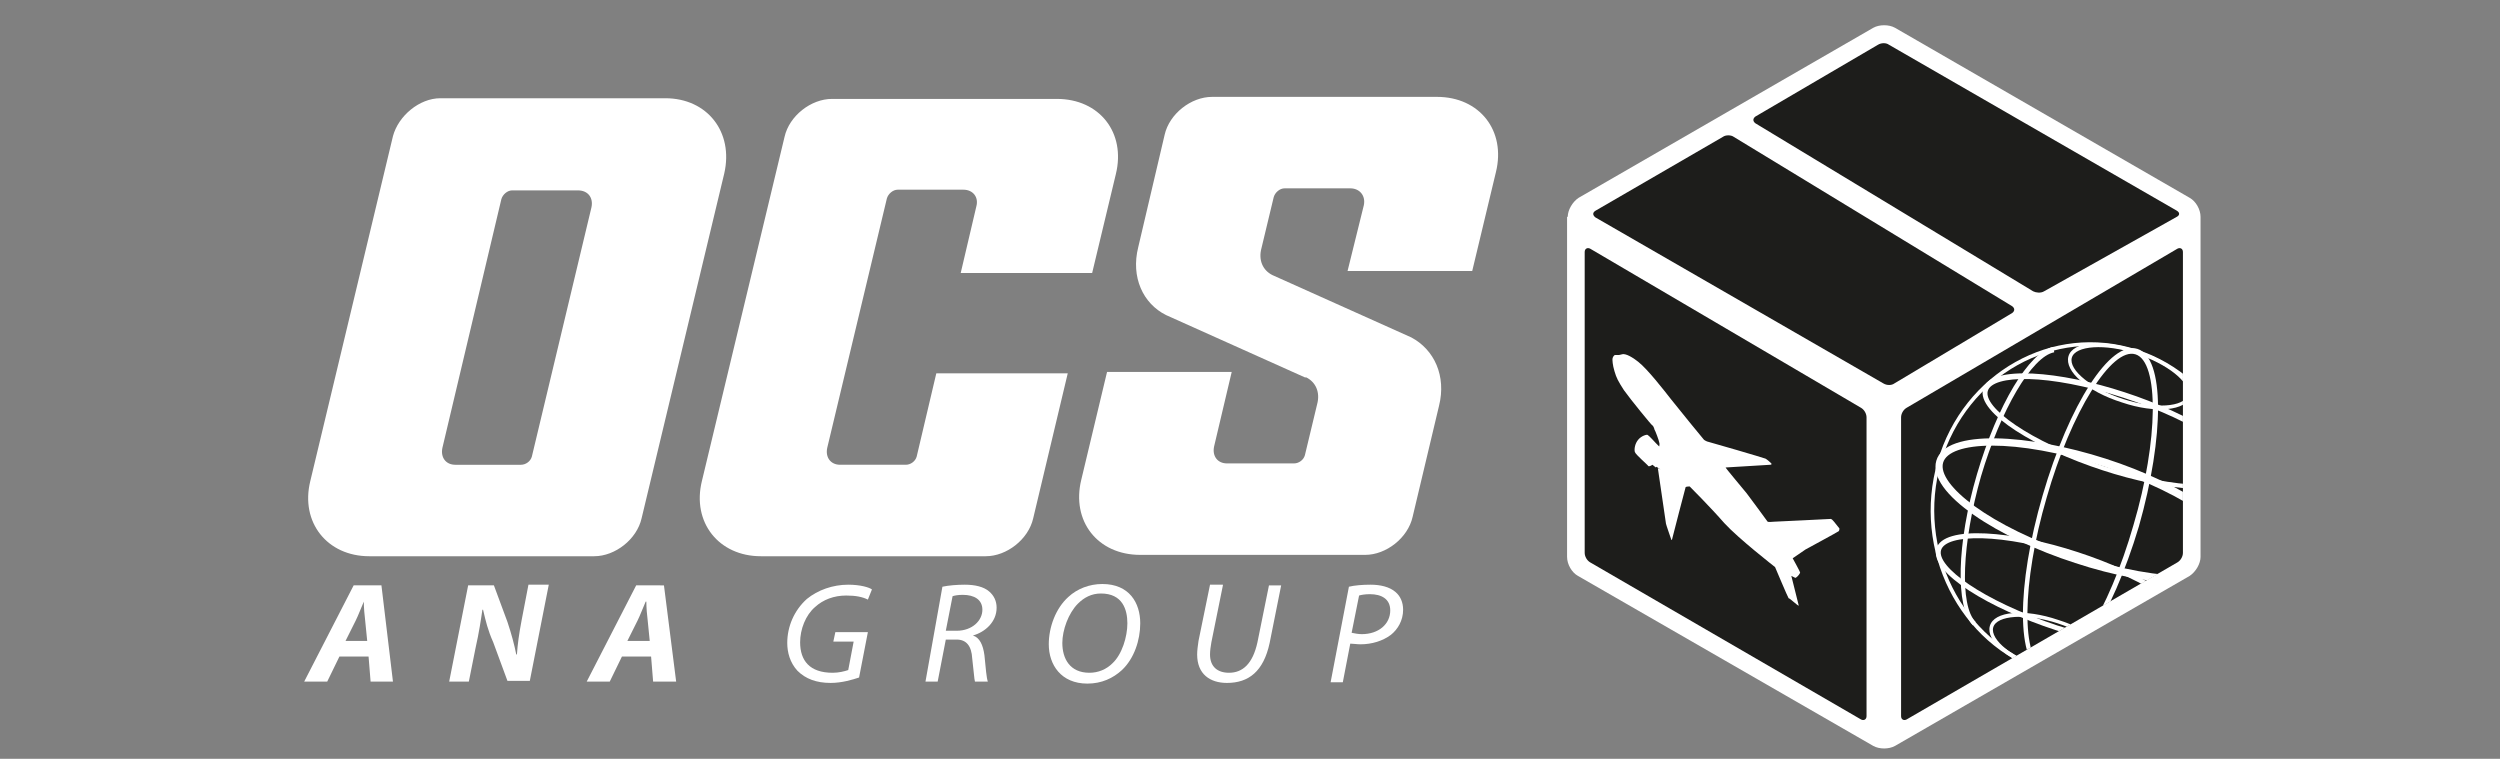 <?xml version="1.0" encoding="utf-8"?>
<!-- Generator: Adobe Illustrator 23.1.0, SVG Export Plug-In . SVG Version: 6.00 Build 0)  -->
<svg version="1.1" id="Layer_1" xmlns="http://www.w3.org/2000/svg" xmlns:xlink="http://www.w3.org/1999/xlink" x="0px" y="0px"
	 viewBox="0 0 369 112" style="enable-background:new 0 0 369 112;" xml:space="preserve">
<rect x="0" y="0" width="369" height="112" fill="#808080" stroke="none"/>
<style type="text/css">
	.st0{fill:#FFFFFF;}
	.st1{fill:#1D1D1B;}
	.st2{clip-path:url(#SVGID_2_);}
</style>
<g>
	<g>
		<path class="st0" d="M138.2,55.1l-2.9,12.3c-0.2,0.7-0.9,1.2-1.6,1.2l-9.7,0c-1.4,0-2.2-1.1-1.9-2.5l8.8-36.8
			c0.2-0.7,0.9-1.3,1.6-1.3l9.7,0c1.4,0,2.3,1.1,1.9,2.5l-2.3,9.8l19.4,0l3.5-14.6c1.5-6.1-2.4-11.1-8.7-11.1l-33.2,0
			c-3.1,0-6.3,2.5-7,5.6L103.6,71c-1.5,6.1,2.5,11.1,8.7,11.1l33.2,0c3.1,0,6.3-2.5,7-5.6l5.1-21.4L138.2,55.1"/>
		<path class="st0" d="M192.8,55.7c1.4,0.7,2.1,2.2,1.6,4l-1.8,7.5c-0.2,0.7-0.9,1.2-1.6,1.2l-9.9,0c-1.4,0-2.2-1.1-1.9-2.5l2.6-11
			l-18.4,0l-3.8,15.9c-1.5,6.1,2.4,11.1,8.7,11.1l33.2,0c3.1,0,6.3-2.5,7-5.6l3.9-16.4c1.1-4.4-0.7-8.3-4.1-10.1l-20.5-9.2
			c-1.4-0.7-2.1-2.2-1.6-4l1.8-7.5c0.2-0.7,0.9-1.3,1.6-1.3l9.7,0c1.4,0,2.3,1.1,2,2.5l-2.4,9.7l18.4,0l3.5-14.6
			c1.5-6.1-2.4-11.1-8.7-11.1l-33.2,0c-3.1,0-6.3,2.5-7,5.6L168,36.5c-1.1,4.4,0.7,8.3,4.1,10l20.5,9.2"/>
		<path class="st0" d="M54.5,82.1c-6.2,0-10.2-5-8.7-11.1L58,20.1c0.8-3,3.9-5.6,7-5.6l33.2,0c6.2,0,10.1,5,8.7,11.1L94.7,76.5
			c-0.7,3.1-3.9,5.6-7,5.6L54.5,82.1 M65.3,66.1c-0.3,1.4,0.5,2.5,1.9,2.5l9.7,0c0.7,0,1.4-0.5,1.6-1.2l8.8-36.8
			c0.3-1.4-0.5-2.5-2-2.5h-9.7c-0.7,0-1.4,0.6-1.6,1.3L65.3,66.1"/>
	</g>
	<g>
		<path class="st0" d="M50.1,96.9l-1.8,3.7h-3.4l7.3-14.2h4.1l1.7,14.2h-3.3l-0.3-3.7H50.1z M54.2,94.6l-0.3-3
			c-0.1-0.8-0.2-1.9-0.2-2.8h0c-0.4,0.9-0.8,2-1.2,2.8l-1.5,3H54.2z"/>
		<path class="st0" d="M66.3,100.6l2.8-14.2h3.8l2,5.4c0.6,1.8,1,3.3,1.3,4.8h0.1c0.1-1.5,0.3-3,0.7-5.1l1-5.2h3l-2.8,14.2h-3.3
			l-2.1-5.7C72,93,71.7,91.7,71.3,90l-0.1,0c-0.2,1.4-0.5,3.4-1,5.6l-1,5H66.3z"/>
		<path class="st0" d="M91.8,96.9l-1.8,3.7h-3.4l7.3-14.2H98l1.8,14.2h-3.4l-0.3-3.7H91.8z M95.9,94.6l-0.3-3
			c-0.1-0.8-0.2-1.9-0.2-2.8h-0.1c-0.4,0.9-0.8,2-1.2,2.8l-1.5,3H95.9z"/>
		<path class="st0" d="M126.8,100c-0.9,0.3-2.5,0.8-4.2,0.8c-2.1,0-3.7-0.6-4.9-1.8c-1.1-1.2-1.5-2.7-1.5-4.1c0-2.4,1-4.8,2.9-6.5
			c1.6-1.3,3.8-2.1,6.1-2.1c1.8,0,3.1,0.4,3.5,0.7l-0.6,1.5c-0.8-0.4-1.8-0.6-3.2-0.6c-1.8,0-3.4,0.6-4.6,1.7
			c-1.4,1.2-2.2,3.3-2.2,5.2c0,2.7,1.4,4.5,4.8,4.5c0.9,0,1.7-0.2,2.3-0.4l0.8-4.2h-3l0.3-1.4h4.8L126.8,100z"/>
		<path class="st0" d="M139.1,86.6c0.9-0.2,2.2-0.3,3.3-0.3c1.5,0,2.8,0.3,3.6,1c0.7,0.6,1.1,1.4,1.1,2.4c0,2.1-1.7,3.6-3.5,4.1l0,0
			c1,0.3,1.5,1.4,1.7,2.9c0.2,2,0.3,3.3,0.5,3.9h-1.9c-0.1-0.3-0.2-1.8-0.4-3.4c-0.1-1.9-0.9-2.8-2.3-2.8h-1.6l-1.2,6.2h-1.8
			L139.1,86.6z M139.6,93.1h1.6c2.3,0,3.8-1.5,3.8-3.1c0-1.5-1.2-2.2-2.9-2.2c-0.7,0-1.2,0.1-1.5,0.2L139.6,93.1z"/>
		<path class="st0" d="M168.3,92c0,2.5-0.9,5.2-2.7,6.9c-1.3,1.2-3,2-5.1,2c-3.9,0-5.7-2.8-5.7-5.8c0-2.5,1-5.3,2.9-7
			c1.3-1.2,3.1-1.9,5-1.9C166.7,86.2,168.3,89,168.3,92z M159.1,89.1c-1.4,1.4-2.3,3.9-2.3,5.8c0,2.3,1.1,4.4,4,4.4
			c1.3,0,2.5-0.5,3.4-1.4c1.4-1.3,2.2-3.9,2.2-5.9c0-2-0.7-4.4-3.9-4.4C161.1,87.6,160,88.2,159.1,89.1z"/>
		<path class="st0" d="M180.5,86.4l-1.7,8.4c-0.1,0.6-0.2,1.2-0.2,1.8c0,1.8,1.1,2.7,2.8,2.7c2,0,3.5-1.3,4.2-4.5l1.7-8.4h1.8
			l-1.7,8.5c-0.9,4.2-3.1,5.9-6.3,5.9c-2.5,0-4.4-1.3-4.4-4.2c0-0.6,0.1-1.3,0.2-2l1.7-8.3H180.5z"/>
		<path class="st0" d="M199.1,86.6c0.8-0.2,2-0.3,3.2-0.3c1.4,0,2.8,0.3,3.7,1.1c0.7,0.6,1.1,1.5,1.1,2.6c0,1.6-0.8,2.9-1.8,3.7
			c-1.2,0.9-2.8,1.4-4.5,1.4c-0.5,0-1.1-0.1-1.5-0.1l-1.1,5.7h-1.8L199.1,86.6z M199.5,93.4c0.5,0.1,1,0.2,1.5,0.2
			c2.5,0,4.2-1.5,4.2-3.5c0-1.7-1.3-2.4-3-2.4c-0.7,0-1.3,0.1-1.6,0.2L199.5,93.4z"/>
	</g>
	<g>
		<path class="st0" d="M231.4,32c0-1,0.7-2.2,1.6-2.8l43.5-25.1c0.9-0.5,2.3-0.5,3.2,0l43.5,25.1c0.9,0.5,1.6,1.7,1.6,2.8v50.2
			c0,1-0.7,2.2-1.6,2.8l-43.5,25.1c-0.9,0.5-2.3,0.5-3.2,0L232.9,85c-0.9-0.5-1.6-1.7-1.6-2.8V32z"/>
	</g>
	<g>
		<path class="st1" d="M233.9,37.2c0-0.5,0.4-0.7,0.8-0.5l40,23.5c0.5,0.3,0.8,0.9,0.8,1.4v44.1c0,0.5-0.4,0.7-0.8,0.5l-40-23.2
			c-0.5-0.3-0.8-0.9-0.8-1.4V37.2z"/>
	</g>
	<g>
		<path class="st1" d="M322.2,37.2c0-0.5-0.4-0.7-0.8-0.5l-40,23.5c-0.5,0.3-0.8,0.9-0.8,1.4v44.1c0,0.5,0.4,0.7,0.8,0.5l40-23.2
			c0.5-0.3,0.8-0.9,0.8-1.4V37.2z"/>
	</g>
	<g>
		<path class="st1" d="M235.5,31.1c-0.5,0.3-0.4,0.7,0,1L278,56.6c0.5,0.3,1.2,0.3,1.6,0L297,46.2c0.4-0.3,0.4-0.7,0-1l-41.1-25
			c-0.4-0.3-1.2-0.3-1.6,0L235.5,31.1z"/>
	</g>
	<g>
		<path class="st1" d="M277.2,6.6c0.5-0.3,1.2-0.3,1.6,0l42.5,24.5c0.5,0.3,0.4,0.7,0,0.9l-19.6,11c-0.5,0.3-1.2,0.2-1.6,0l-41-24.8
			c-0.4-0.3-0.4-0.7,0-1L277.2,6.6z"/>
	</g>
	<path class="st0" d="M265.5,89.4l-1.1-4.4l0.6,0.3c0.4-0.2,0.7-0.7,0.7-0.8c0-0.1-1.1-2.1-1.1-2.1l1.9-1.3l0,0c0,0,4.8-2.6,4.9-2.7
		c0.1-0.1,0.1-0.4,0.1-0.4s-0.4-0.5-0.8-1c-0.4-0.5-0.5-0.4-0.6-0.4c-0.1,0-7.8,0.4-8.2,0.4c-0.4,0-0.8,0.1-1,0c0,0-2.7-3.7-3.1-4.2
		c-0.4-0.5-3.1-3.7-3.1-3.8c0,0,6.6-0.4,6.6-0.4s0.1,0,0.2-0.1c0-0.1-0.7-0.7-0.9-0.8c-0.2-0.1-8.4-2.5-8.5-2.5
		c-0.1,0-0.5-0.2-0.6-0.3c-0.1-0.1-3.7-4.5-4.8-5.9c-1.1-1.4-3.5-4.5-4.9-5.6c-1.4-1.1-2.1-1.2-2.4-1.1c-0.3,0.1-0.5,0.1-0.5,0.1
		s-0.3,0-0.5,0c-0.2,0-0.4,0.4-0.4,0.6c0,0.2,0,0.8,0.3,1.8c0.3,1,0.5,1.4,1.4,2.8c1,1.4,4.1,5.2,4.2,5.2c0.1,0,0.3,0.5,0.3,0.6
		c0.1,0.1,0.7,1.7,0.7,1.9c0.1,0.2,0,0.6,0,0.6c0,0-0.5-0.5-0.5-0.5s-1-1.1-1.2-1.2c-0.1-0.1-0.9,0.1-1.4,0.7
		c-0.5,0.6-0.6,1.4-0.5,1.8c0.1,0.4,1.9,1.9,2,2.1c0.2,0.1,0.6-0.2,0.6-0.2s0.5,0.4,0.5,0.4c0,0,0.1-0.1,0.1-0.1l0.6,0.4
		c0,0-0.6-0.3-0.6-0.3c0,0,0.2,0.1,0.2,0.1s1.2,8.1,1.2,8.2c0,0.1,0.8,2.4,0.8,2.4s0.1,0,0.1-0.1c0-0.1,2-7.7,2-7.7
		c0.1-0.1,0.6-0.1,0.6-0.1s3.1,3.1,5.1,5.4c2.1,2.3,7.5,6.5,7.5,6.5s1.9,4.5,2,4.6C264.2,88.3,265.3,89.4,265.5,89.4
		C265.5,89.5,265.5,89.4,265.5,89.4z"/>
	<g>
		<defs>
			<polygon id="SVGID_1_" points="322.2,36.3 280.5,60.7 280.5,106.7 322.2,82.6 			"/>
		</defs>
		<clipPath id="SVGID_2_">
			<use xlink:href="#SVGID_1_"  style="overflow:visible;"/>
		</clipPath>
		<g class="st2">
			<path class="st0" d="M301.6,99.2c-12.4-4-19.4-18-15.6-31.1c3.8-13.1,17-20.5,29.4-16.5c12.4,4,19.4,18,15.6,31.1
				C327.2,95.9,314,103.2,301.6,99.2z M315.3,52.1c-12.1-3.9-25,3.3-28.8,16.1c-3.7,12.8,3.1,26.5,15.3,30.4
				c12.1,4,25-3.3,28.8-16.1C334.2,69.7,327.4,56.1,315.3,52.1z"/>
			<path class="st0" d="M306.3,83.1c-11.2-3.6-21.9-10.3-20.5-15.1c1.4-4.8,13.8-3.9,25-0.3c11.2,3.6,21.9,10.3,20.5,15.1
				C329.9,87.6,317.5,86.8,306.3,83.1z M310.4,68.8c-13-4.2-22.7-3.7-23.6-0.5c-0.9,3.2,6.8,9.4,19.8,13.7c13,4.2,22.7,3.7,23.6,0.5
				C331.2,79.3,323.4,73.1,310.4,68.8z"/>
			<path class="st0" d="M301.6,99.3c-4-1.3-4-12.8-0.1-26.2c3.9-13.4,10-22.9,14-21.6c4,1.3,4,12.8,0.2,26.2
				C311.7,91.1,305.5,100.6,301.6,99.3z M315.2,52.3c-3.5-1.1-9.5,8.5-13.1,21.1c-3.7,12.6-3.8,24.1-0.3,25.2
				c3.5,1.1,9.5-8.5,13.1-21.1C318.6,65,318.7,53.4,315.2,52.3z"/>
			<path class="st0" d="M310.3,69.4c-9.5-3.1-18.6-8.4-17.6-12c1-3.6,11.5-2.6,20.9,0.5c9.5,3.1,18.6,8.4,17.6,12
				C330.1,73.5,319.7,72.5,310.3,69.4z M313.4,58.7c-11.1-3.6-19.3-3.4-20-1c-0.7,2.4,6,7.4,17.1,11.1c11.1,3.6,19.3,3.4,20,1
				C331.2,67.3,324.5,62.3,313.4,58.7z"/>
			<path class="st0" d="M303.4,93c-9.5-3.1-18.6-8.4-17.6-12c1-3.6,11.5-2.6,20.9,0.5c9.5,3.1,18.6,8.4,17.6,12
				C323.3,97.1,312.9,96.1,303.4,93z M306.5,82.2c-11.1-3.6-19.3-3.4-20-1c-0.7,2.4,6,7.4,17.1,11.1c11.1,3.6,19.3,3.4,20,1
				C324.3,90.9,317.6,85.8,306.5,82.2z"/>
			<path class="st0" d="M313.2,59.4c-5.1-1.6-8.5-4.6-7.9-6.8c0.6-2.2,5.1-2.6,10.1-0.9c5,1.6,8.5,4.6,7.9,6.8
				C322.7,60.6,318.2,61.1,313.2,59.4z M315.3,52.2c-4.6-1.5-9-1.2-9.5,0.6c-0.5,1.8,2.9,4.6,7.6,6.1c4.6,1.5,9,1.2,9.5-0.6
				C323.4,56.5,319.9,53.7,315.3,52.2z"/>
			<path class="st0" d="M301.6,99.2c-5.1-1.6-8.5-4.6-7.9-6.8c0.6-2.2,5.1-2.6,10.1-0.9c5.1,1.6,8.5,4.6,7.9,6.8
				C311.1,100.4,306.7,100.9,301.6,99.2z M303.7,92c-4.6-1.5-9-1.2-9.5,0.6c-0.5,1.8,2.9,4.6,7.6,6.1c4.6,1.5,9,1.3,9.5-0.6
				C311.8,96.3,308.3,93.5,303.7,92z"/>
			<path class="st0" d="M291.2,92.3c-2.6-2.7-2.4-12.1,0.6-22.3c3-10.2,7.7-18.1,11.3-18.8l0.1,0.8c-3.3,0.6-7.9,8.5-10.8,18.3
				c-2.8,9.8-3.2,19.1-0.8,21.5L291.2,92.3z"/>
			<path class="st0" d="M313.9,99.7l-0.1-0.8c3.3-0.6,7.9-8.5,10.8-18.3c2.8-9.8,3.2-19.1,0.8-21.5l0.5-0.5
				c2.6,2.7,2.4,12.1-0.6,22.3C322.3,91.1,317.5,99,313.9,99.7z"/>
		</g>
	</g>
</g>
</svg>
